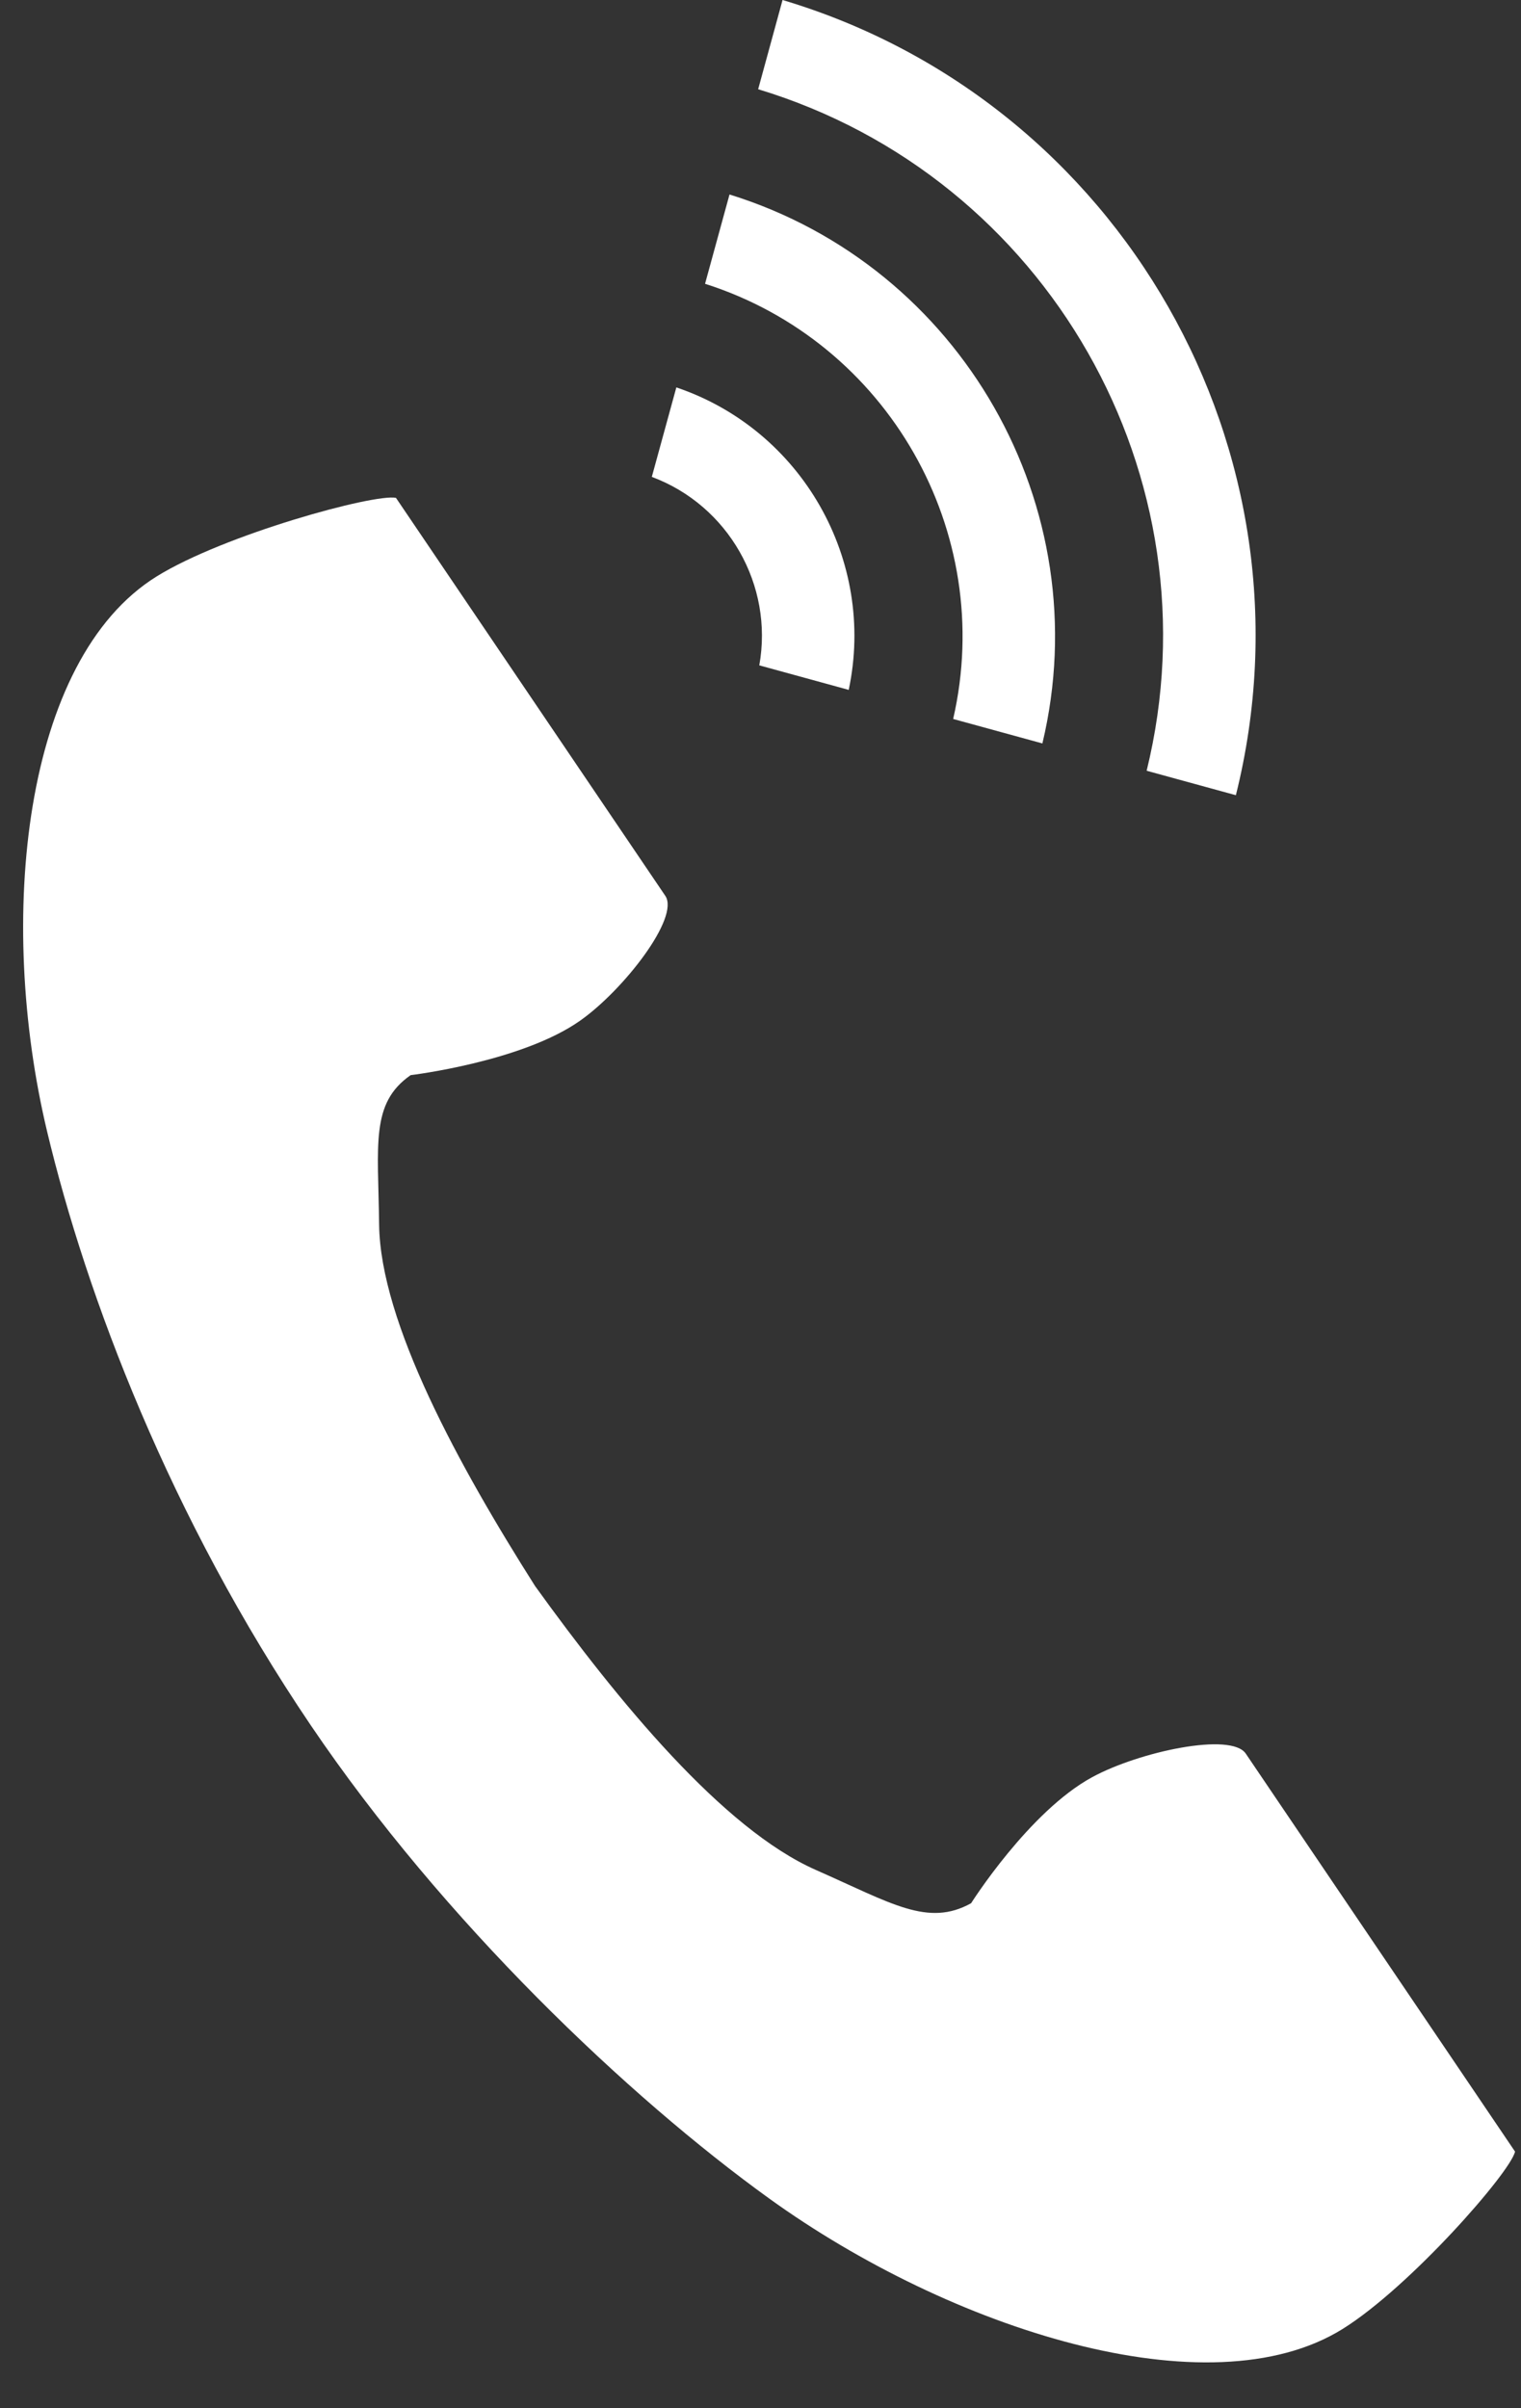 <svg width="24" height="38" viewBox="0 0 24 38" fill="none" xmlns="http://www.w3.org/2000/svg">
<rect x="0" y="0" width="24" height="38" fill="#333333" stroke="none"/>
<path d="M2.47 9.097C0.36 10.409 -0.054 14.508 0.742 17.849C1.363 20.45 2.681 23.94 4.905 27.226C6.997 30.318 9.916 33.09 12.141 34.694C14.999 36.753 19.073 38.062 21.183 36.751C22.249 36.088 23.834 34.276 23.906 33.951C23.906 33.951 22.977 32.578 22.773 32.276L19.657 27.671C19.425 27.328 17.973 27.641 17.235 28.042C16.239 28.582 15.323 30.032 15.323 30.032C14.64 30.41 14.069 30.034 12.874 29.507C11.407 28.86 9.756 26.849 8.443 25.027C7.243 23.135 6.001 20.87 5.982 19.322C5.968 18.062 5.842 17.408 6.48 16.965C6.48 16.965 8.236 16.755 9.156 16.104C9.839 15.622 10.729 14.478 10.498 14.136L7.381 9.53C7.177 9.229 6.248 7.856 6.248 7.856C5.909 7.786 3.537 8.434 2.47 9.097Z" fill="white"/>
<path d="M18.093 12.162C19.23 7.529 16.529 2.79 11.963 1.408L12.348 0C17.691 1.595 20.851 7.137 19.501 12.548L18.093 12.162Z" fill="white"/>
<path d="M15.04 11.345C15.719 8.394 14.01 5.397 11.125 4.478L11.511 3.069C15.172 4.203 17.339 8.003 16.448 11.731L15.04 11.345Z" fill="white"/>
<path d="M11.981 10.499C12.208 9.233 11.491 7.975 10.285 7.525L10.672 6.113C12.652 6.782 13.826 8.841 13.392 10.886L11.981 10.499Z" fill="white"/>
</svg>
